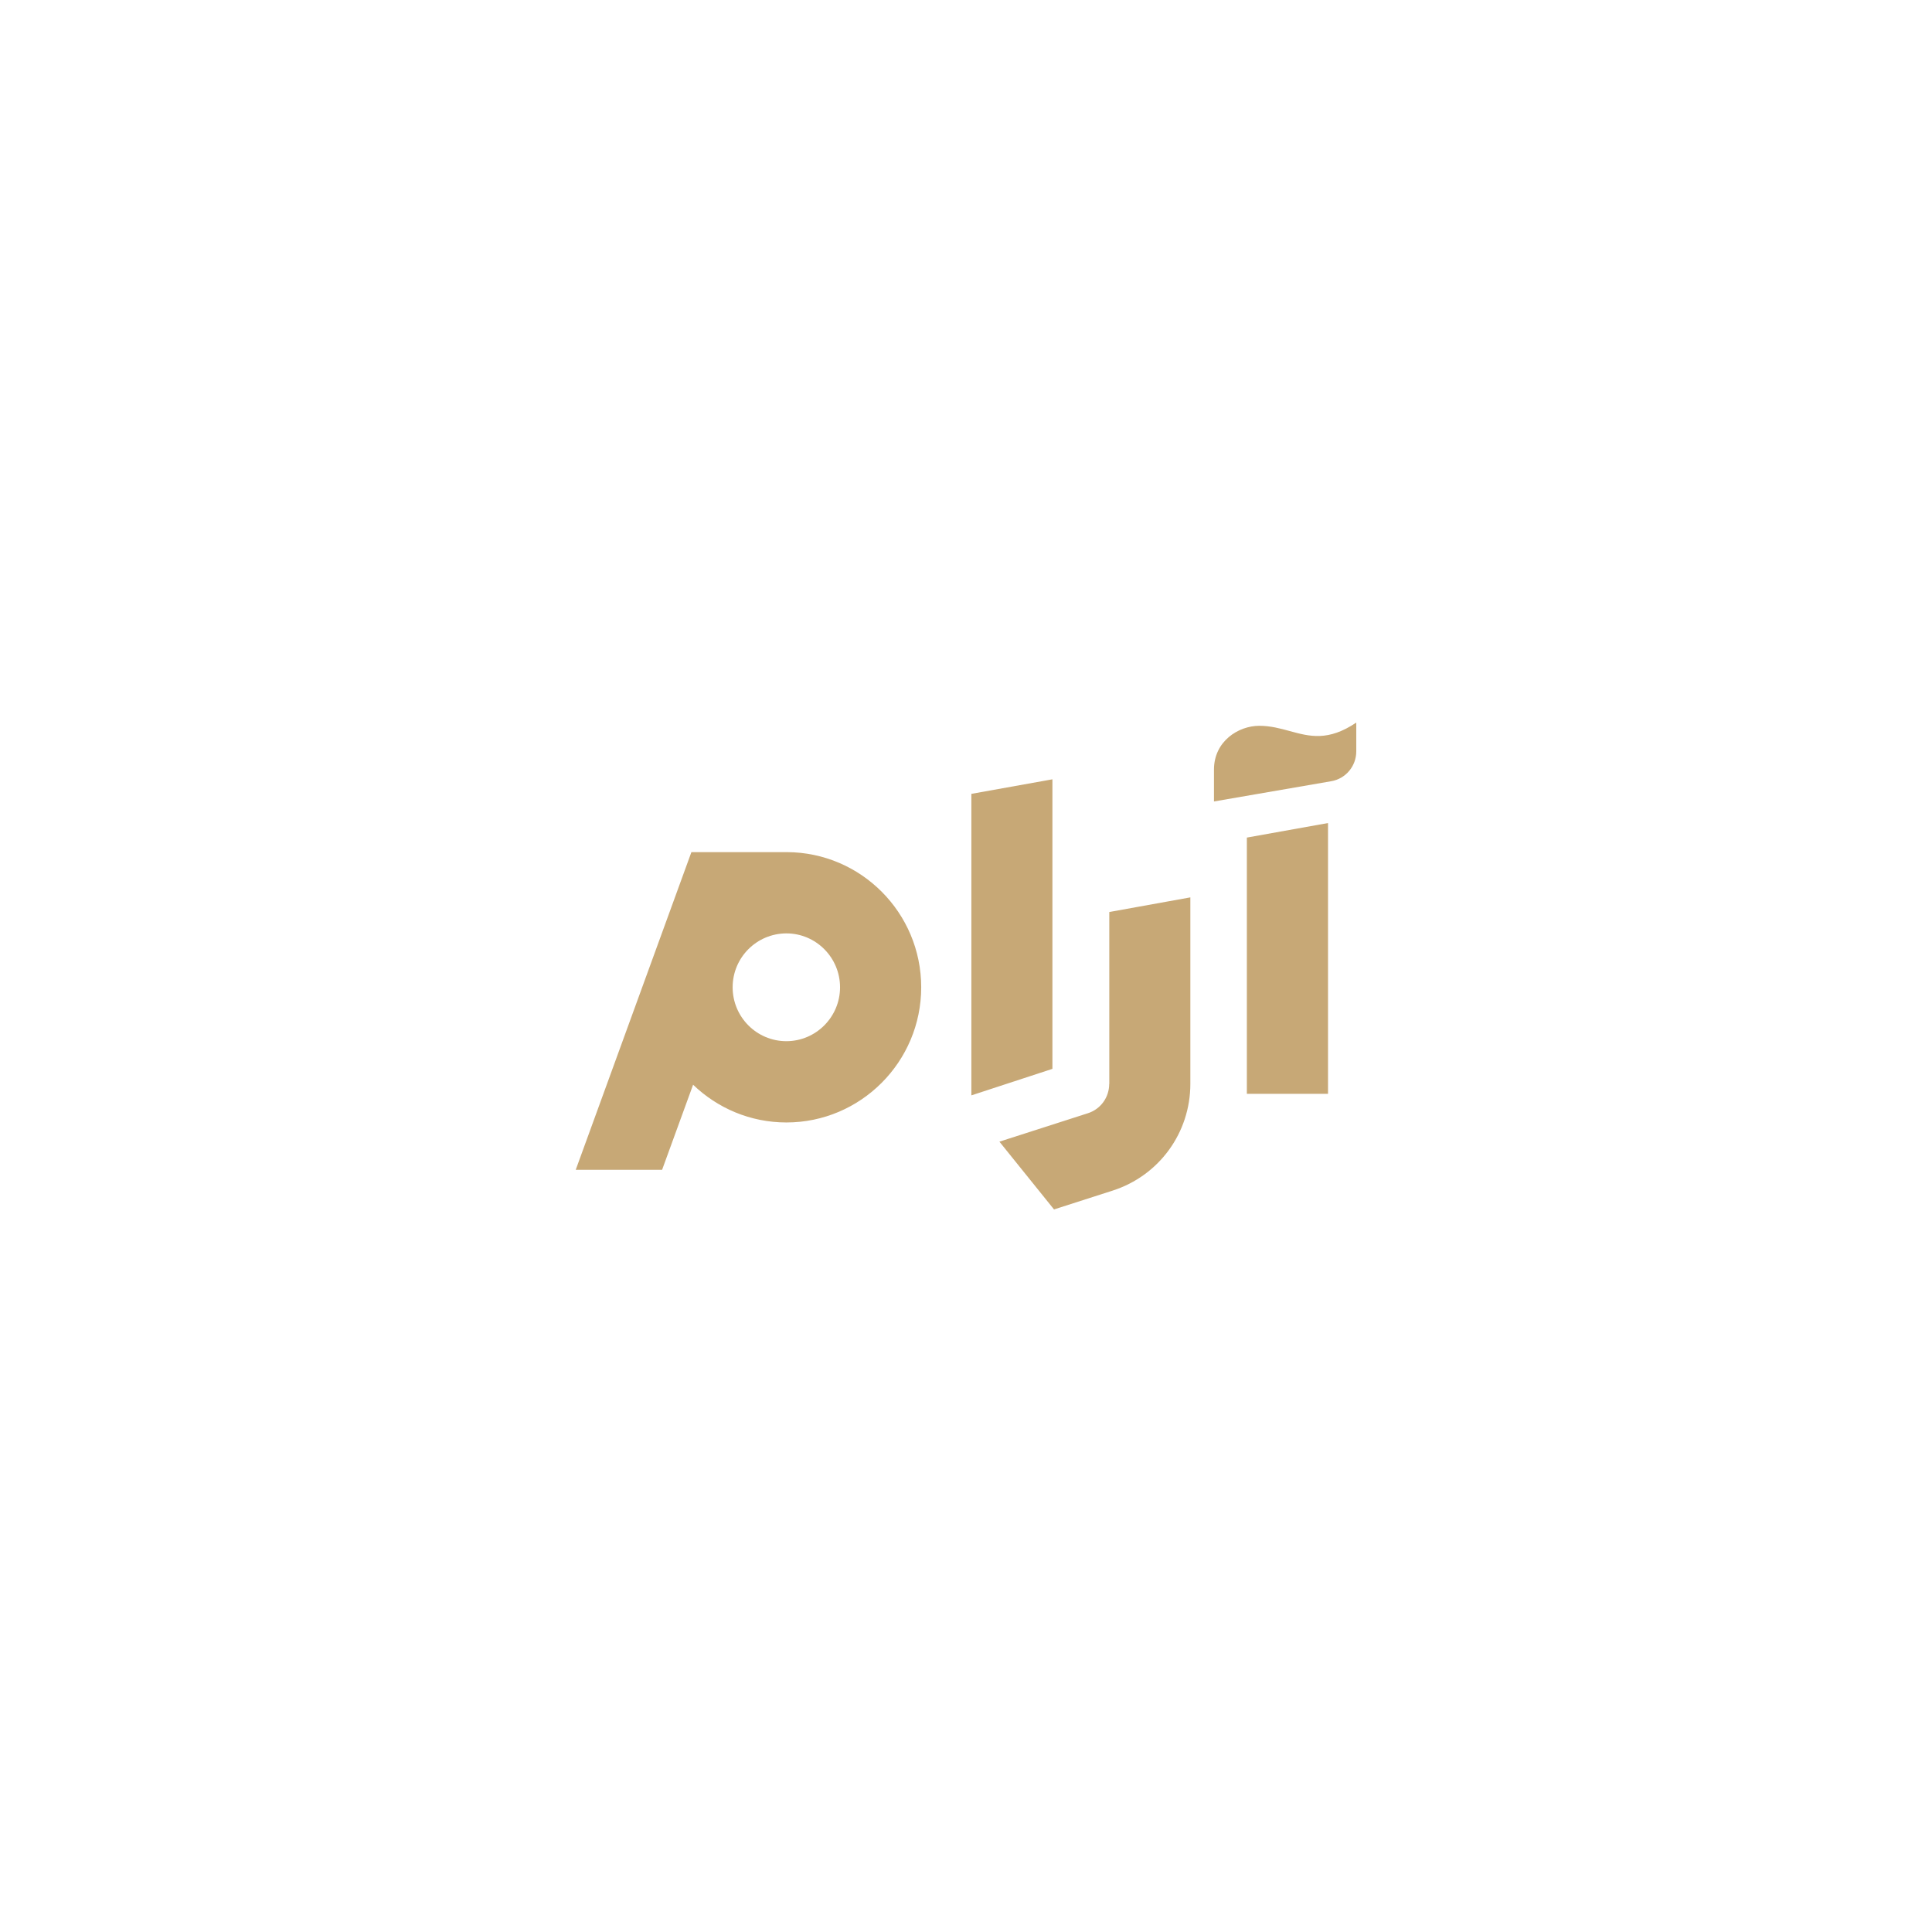 <svg width="250" height="250" viewBox="0 0 250 250" fill="none" xmlns="http://www.w3.org/2000/svg">
<path fill-rule="evenodd" clip-rule="evenodd" d="M157.087 99.588C157.087 95.911 160.252 93.918 162.951 93.918C164.404 93.918 165.671 94.265 166.907 94.603C169.448 95.298 171.861 95.958 175.501 93.5V97.227C175.501 99.133 174.139 100.769 172.262 101.089L157.087 103.709V99.588ZM136.183 100.843L125.694 102.725V141.741L136.183 138.309V100.843ZM161.343 141.543H171.844V106.501L161.343 108.383V141.543ZM140.77 144.053C142.426 143.524 143.53 141.999 143.53 140.252L143.542 140.264V118.014L154.031 116.12V140.252C154.031 146.587 149.983 152.134 143.971 154.065L136.39 156.5L129.324 147.73L140.77 144.053ZM101.833 110.265H101.82H101.759H101.698H89.467L74.5 151.371H85.676L89.687 140.363C92.828 143.388 97.085 145.246 101.759 145.246C111.377 145.246 119.204 137.398 119.204 127.755C119.204 118.112 111.414 110.302 101.833 110.265ZM101.753 134.729C97.916 134.726 94.803 131.603 94.803 127.755C94.803 123.905 97.907 120.806 101.722 120.781H101.783C105.599 120.793 108.702 123.918 108.702 127.755C108.702 131.591 105.59 134.726 101.753 134.729ZM101.753 134.729C101.751 134.729 101.749 134.729 101.747 134.729H101.759C101.757 134.729 101.755 134.729 101.753 134.729Z" fill="#C7A876"/>
</svg>
